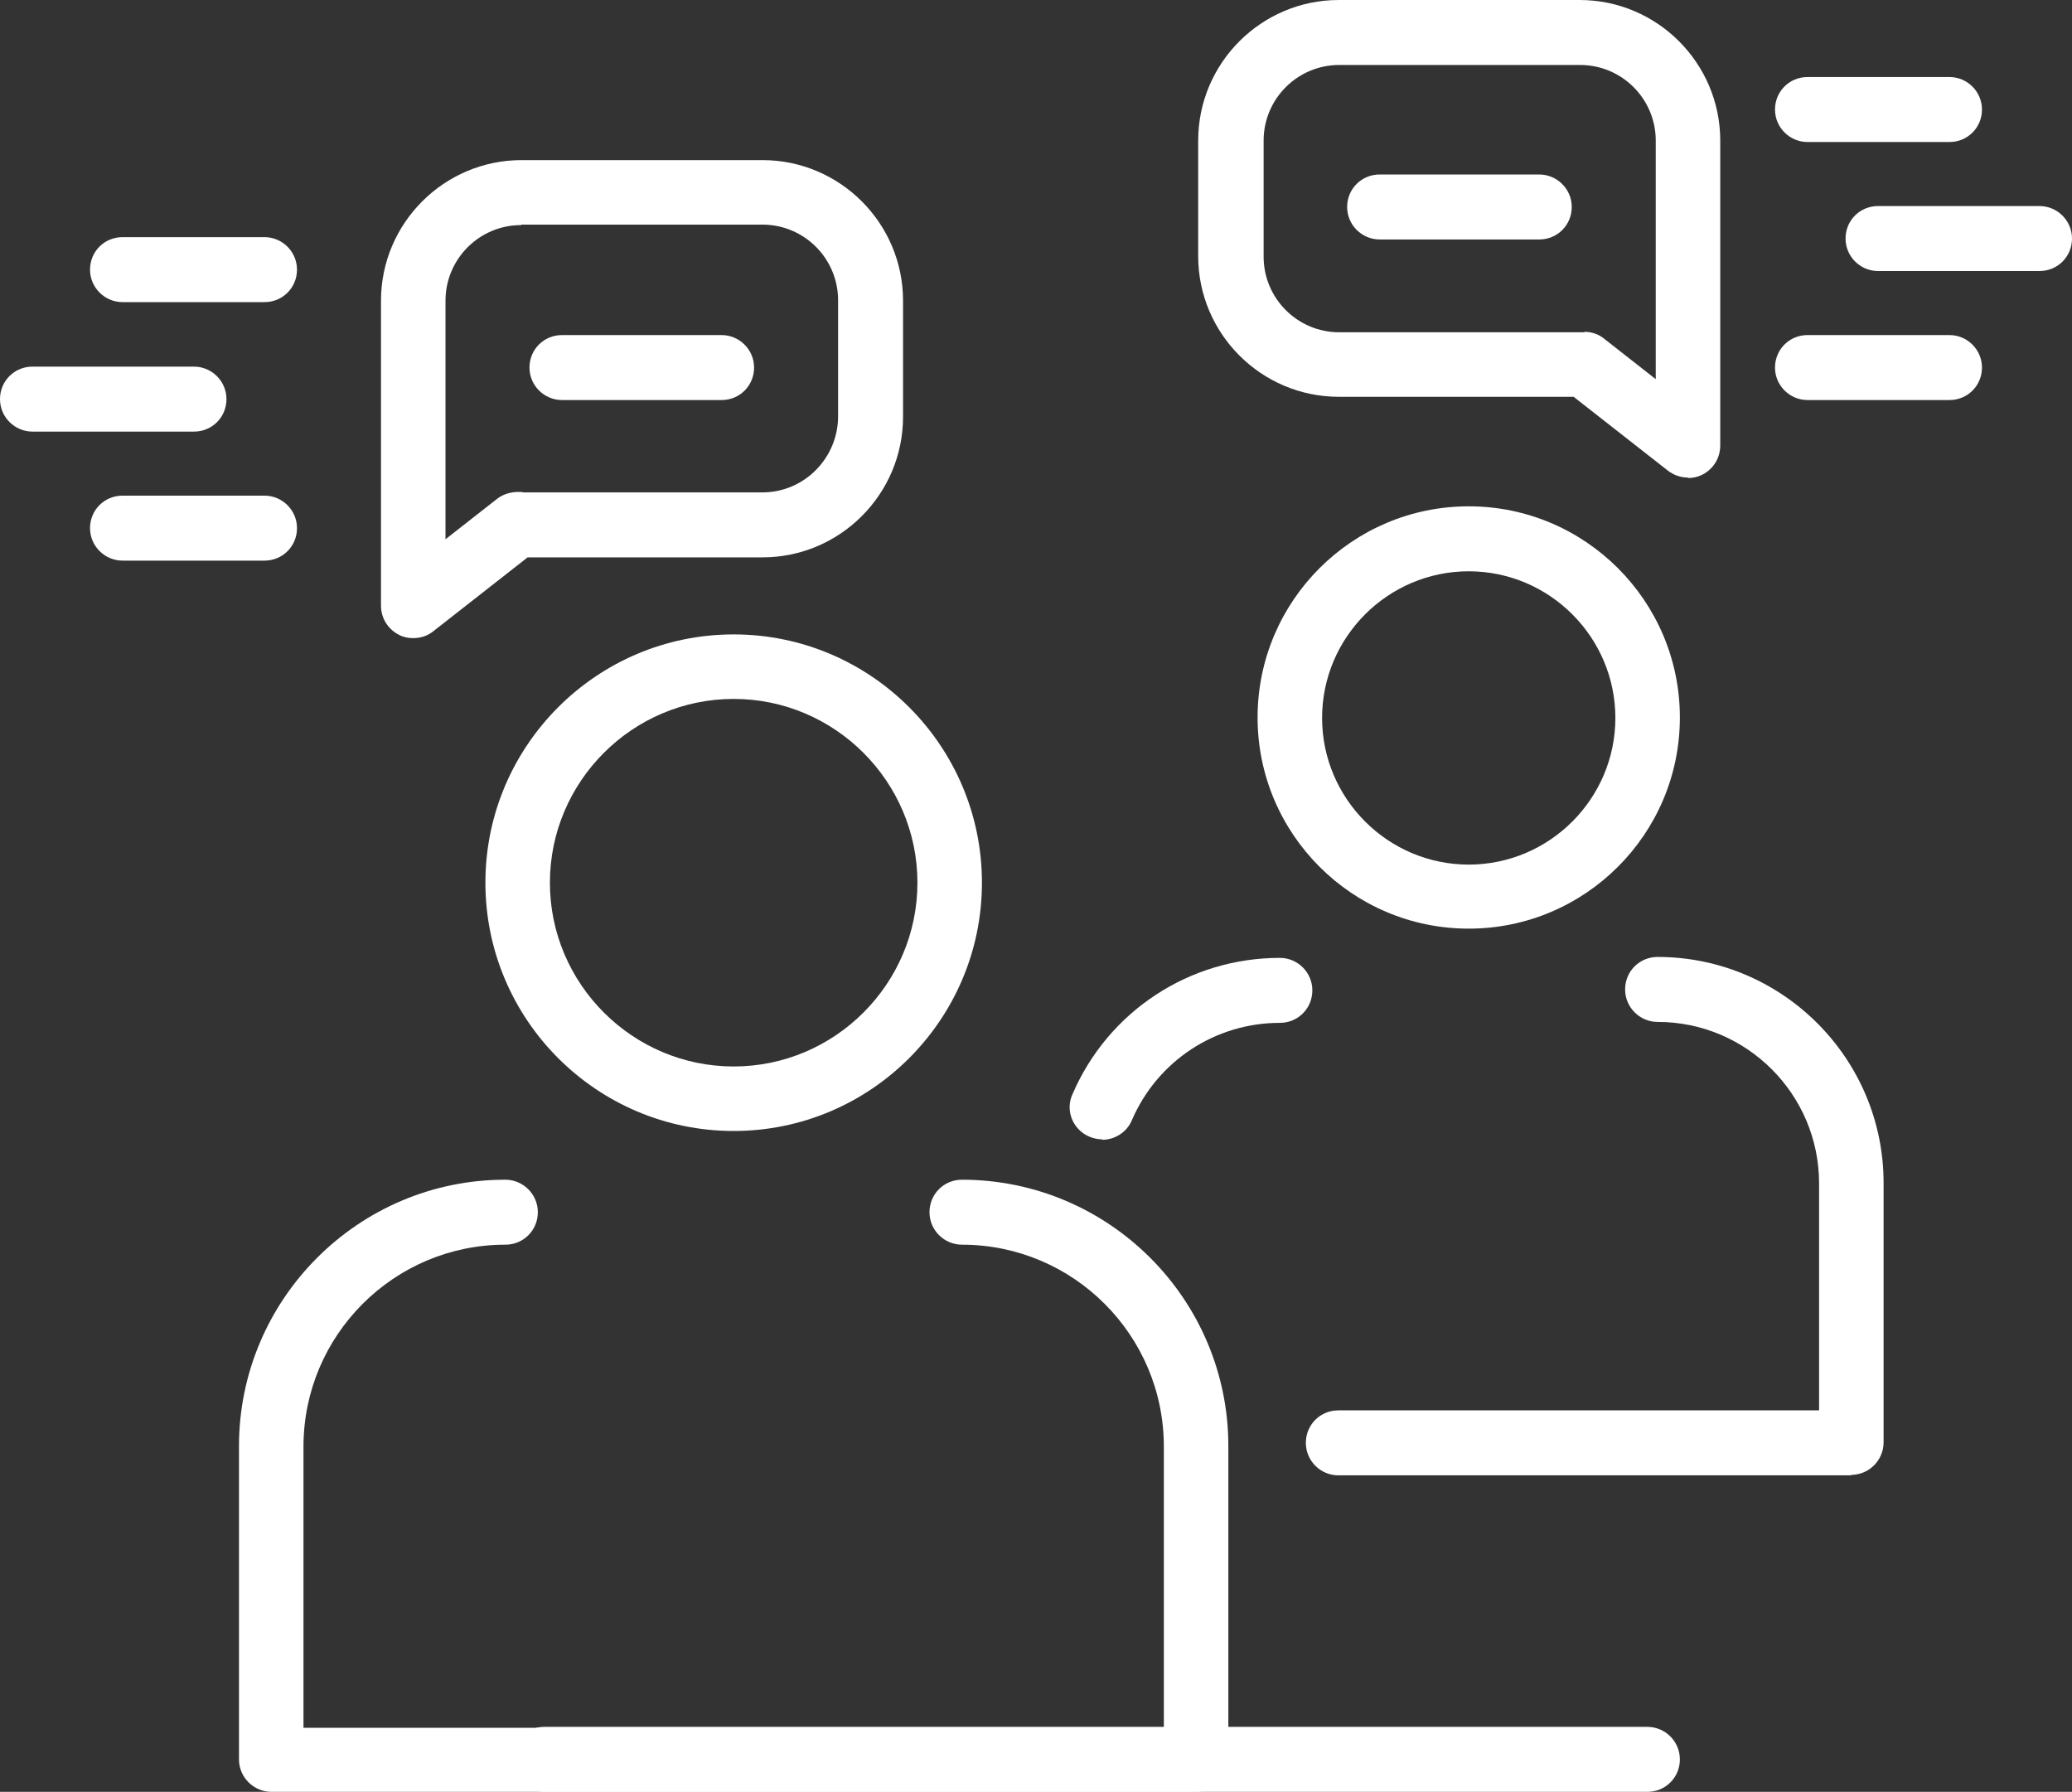 <?xml version="1.0" encoding="UTF-8"?><svg xmlns="http://www.w3.org/2000/svg" viewBox="0 0 44.65 38.61"><rect x="0" y="0" width="44.65" height="38.61" fill="#333333" stroke="none"/><defs><style>.d{fill:#fff;}</style></defs><g id="a"/><g id="b"><g id="c"><g><path class="d" d="M15.81,24.37c-2.95,0-5.35-2.4-5.35-5.35s2.4-5.35,5.35-5.35,5.35,2.4,5.35,5.35-2.4,5.35-5.35,5.35Zm0-9.31c-2.18,0-3.96,1.78-3.96,3.96s1.78,3.96,3.96,3.96,3.96-1.78,3.96-3.96-1.78-3.96-3.96-3.96Z"/><path class="d" d="M25.78,38.61H5.85c-.38,0-.7-.31-.7-.7v-6.75c0-3.16,2.57-5.74,5.74-5.74,.38,0,.7,.31,.7,.7s-.31,.7-.7,.7c-2.4,0-4.35,1.95-4.35,4.35v6.06H25.08v-6.06c0-2.4-1.95-4.35-4.35-4.35-.38,0-.7-.31-.7-.7s.31-.7,.7-.7c3.16,0,5.74,2.57,5.74,5.74v6.75c0,.38-.31,.7-.7,.7Z"/><path class="d" d="M31.65,20.01c-2.51,0-4.55-2.04-4.55-4.55s2.04-4.55,4.55-4.55,4.55,2.04,4.55,4.55-2.04,4.55-4.55,4.55Zm0-7.7c-1.74,0-3.16,1.42-3.16,3.16s1.42,3.16,3.16,3.16,3.16-1.42,3.16-3.16-1.42-3.16-3.16-3.16Z"/><path class="d" d="M23.75,24.55c-.09,0-.19-.02-.28-.06-.35-.15-.52-.56-.36-.91,.77-1.79,2.52-2.94,4.47-2.94,.38,0,.7,.31,.7,.7s-.31,.7-.7,.7c-1.39,0-2.64,.82-3.19,2.1-.11,.26-.37,.42-.64,.42Z"/><path class="d" d="M39.9,31.79h-11.06c-.38,0-.7-.31-.7-.7s.31-.7,.7-.7h10.36v-4.89c0-1.92-1.56-3.48-3.48-3.48-.38,0-.7-.31-.7-.7s.31-.7,.7-.7c2.68,0,4.87,2.18,4.87,4.87v5.59c0,.38-.31,.7-.7,.7Z"/><path class="d" d="M8.9,13.75c-.1,0-.21-.02-.3-.07-.24-.12-.39-.36-.39-.63V6.48c0-1.67,1.36-3.03,3.03-3.03h5.19c1.67,0,3.03,1.36,3.03,3.03v2.5c0,1.67-1.36,3.03-3.03,3.03h-5.06l-2.03,1.59c-.12,.1-.28,.15-.43,.15Zm2.33-8.9c-.9,0-1.63,.73-1.63,1.63v5.14l1.11-.87c.13-.1,.29-.15,.46-.15,.02,0,.09,0,.11,.01h5.15c.9,0,1.63-.74,1.63-1.64v-2.5c0-.9-.73-1.63-1.63-1.63h-5.19Z"/><path class="d" d="M36.37,10.29c-.15,0-.3-.05-.43-.15l-2.03-1.59h-5.06c-1.67,0-3.03-1.36-3.03-3.03V3.03c0-1.67,1.36-3.03,3.03-3.03h5.19c1.67,0,3.03,1.36,3.03,3.03v6.57c0,.27-.15,.51-.39,.63-.1,.05-.2,.07-.3,.07Zm-2.23-3.14c.16,0,.31,.05,.43,.15l1.11,.87V3.03c0-.9-.73-1.63-1.63-1.63h-5.19c-.9,0-1.63,.73-1.63,1.63v2.5c0,.9,.73,1.63,1.63,1.63h5.19s.03,0,.07,0h.03Z"/><path class="d" d="M43.95,5.84h-3.48c-.38,0-.7-.31-.7-.7s.31-.7,.7-.7h3.48c.38,0,.7,.31,.7,.7s-.31,.7-.7,.7Z"/><path class="d" d="M42.01,3.06h-3.06c-.38,0-.7-.31-.7-.7s.31-.7,.7-.7h3.06c.38,0,.7,.31,.7,.7s-.31,.7-.7,.7Z"/><path class="d" d="M42.01,8.62h-3.06c-.38,0-.7-.31-.7-.7s.31-.7,.7-.7h3.06c.38,0,.7,.31,.7,.7s-.31,.7-.7,.7Z"/><path class="d" d="M4.17,9.3H.7c-.38,0-.7-.31-.7-.7s.31-.7,.7-.7h3.48c.38,0,.7,.31,.7,.7s-.31,.7-.7,.7Z"/><path class="d" d="M5.7,6.51H2.64c-.38,0-.7-.31-.7-.7s.31-.7,.7-.7h3.06c.38,0,.7,.31,.7,.7s-.31,.7-.7,.7Z"/><path class="d" d="M5.7,12.08H2.64c-.38,0-.7-.31-.7-.7s.31-.7,.7-.7h3.06c.38,0,.7,.31,.7,.7s-.31,.7-.7,.7Z"/><path class="d" d="M33.17,5.16h-3.44c-.38,0-.7-.31-.7-.7s.31-.7,.7-.7h3.44c.38,0,.7,.31,.7,.7s-.31,.7-.7,.7Z"/><path class="d" d="M15.55,8.62h-3.44c-.38,0-.7-.31-.7-.7s.31-.7,.7-.7h3.44c.38,0,.7,.31,.7,.7s-.31,.7-.7,.7Z"/><path class="d" d="M35.51,38.61H11.73c-.38,0-.7-.31-.7-.7s.31-.7,.7-.7h23.77c.38,0,.7,.31,.7,.7s-.31,.7-.7,.7Z"/></g></g></g></svg>